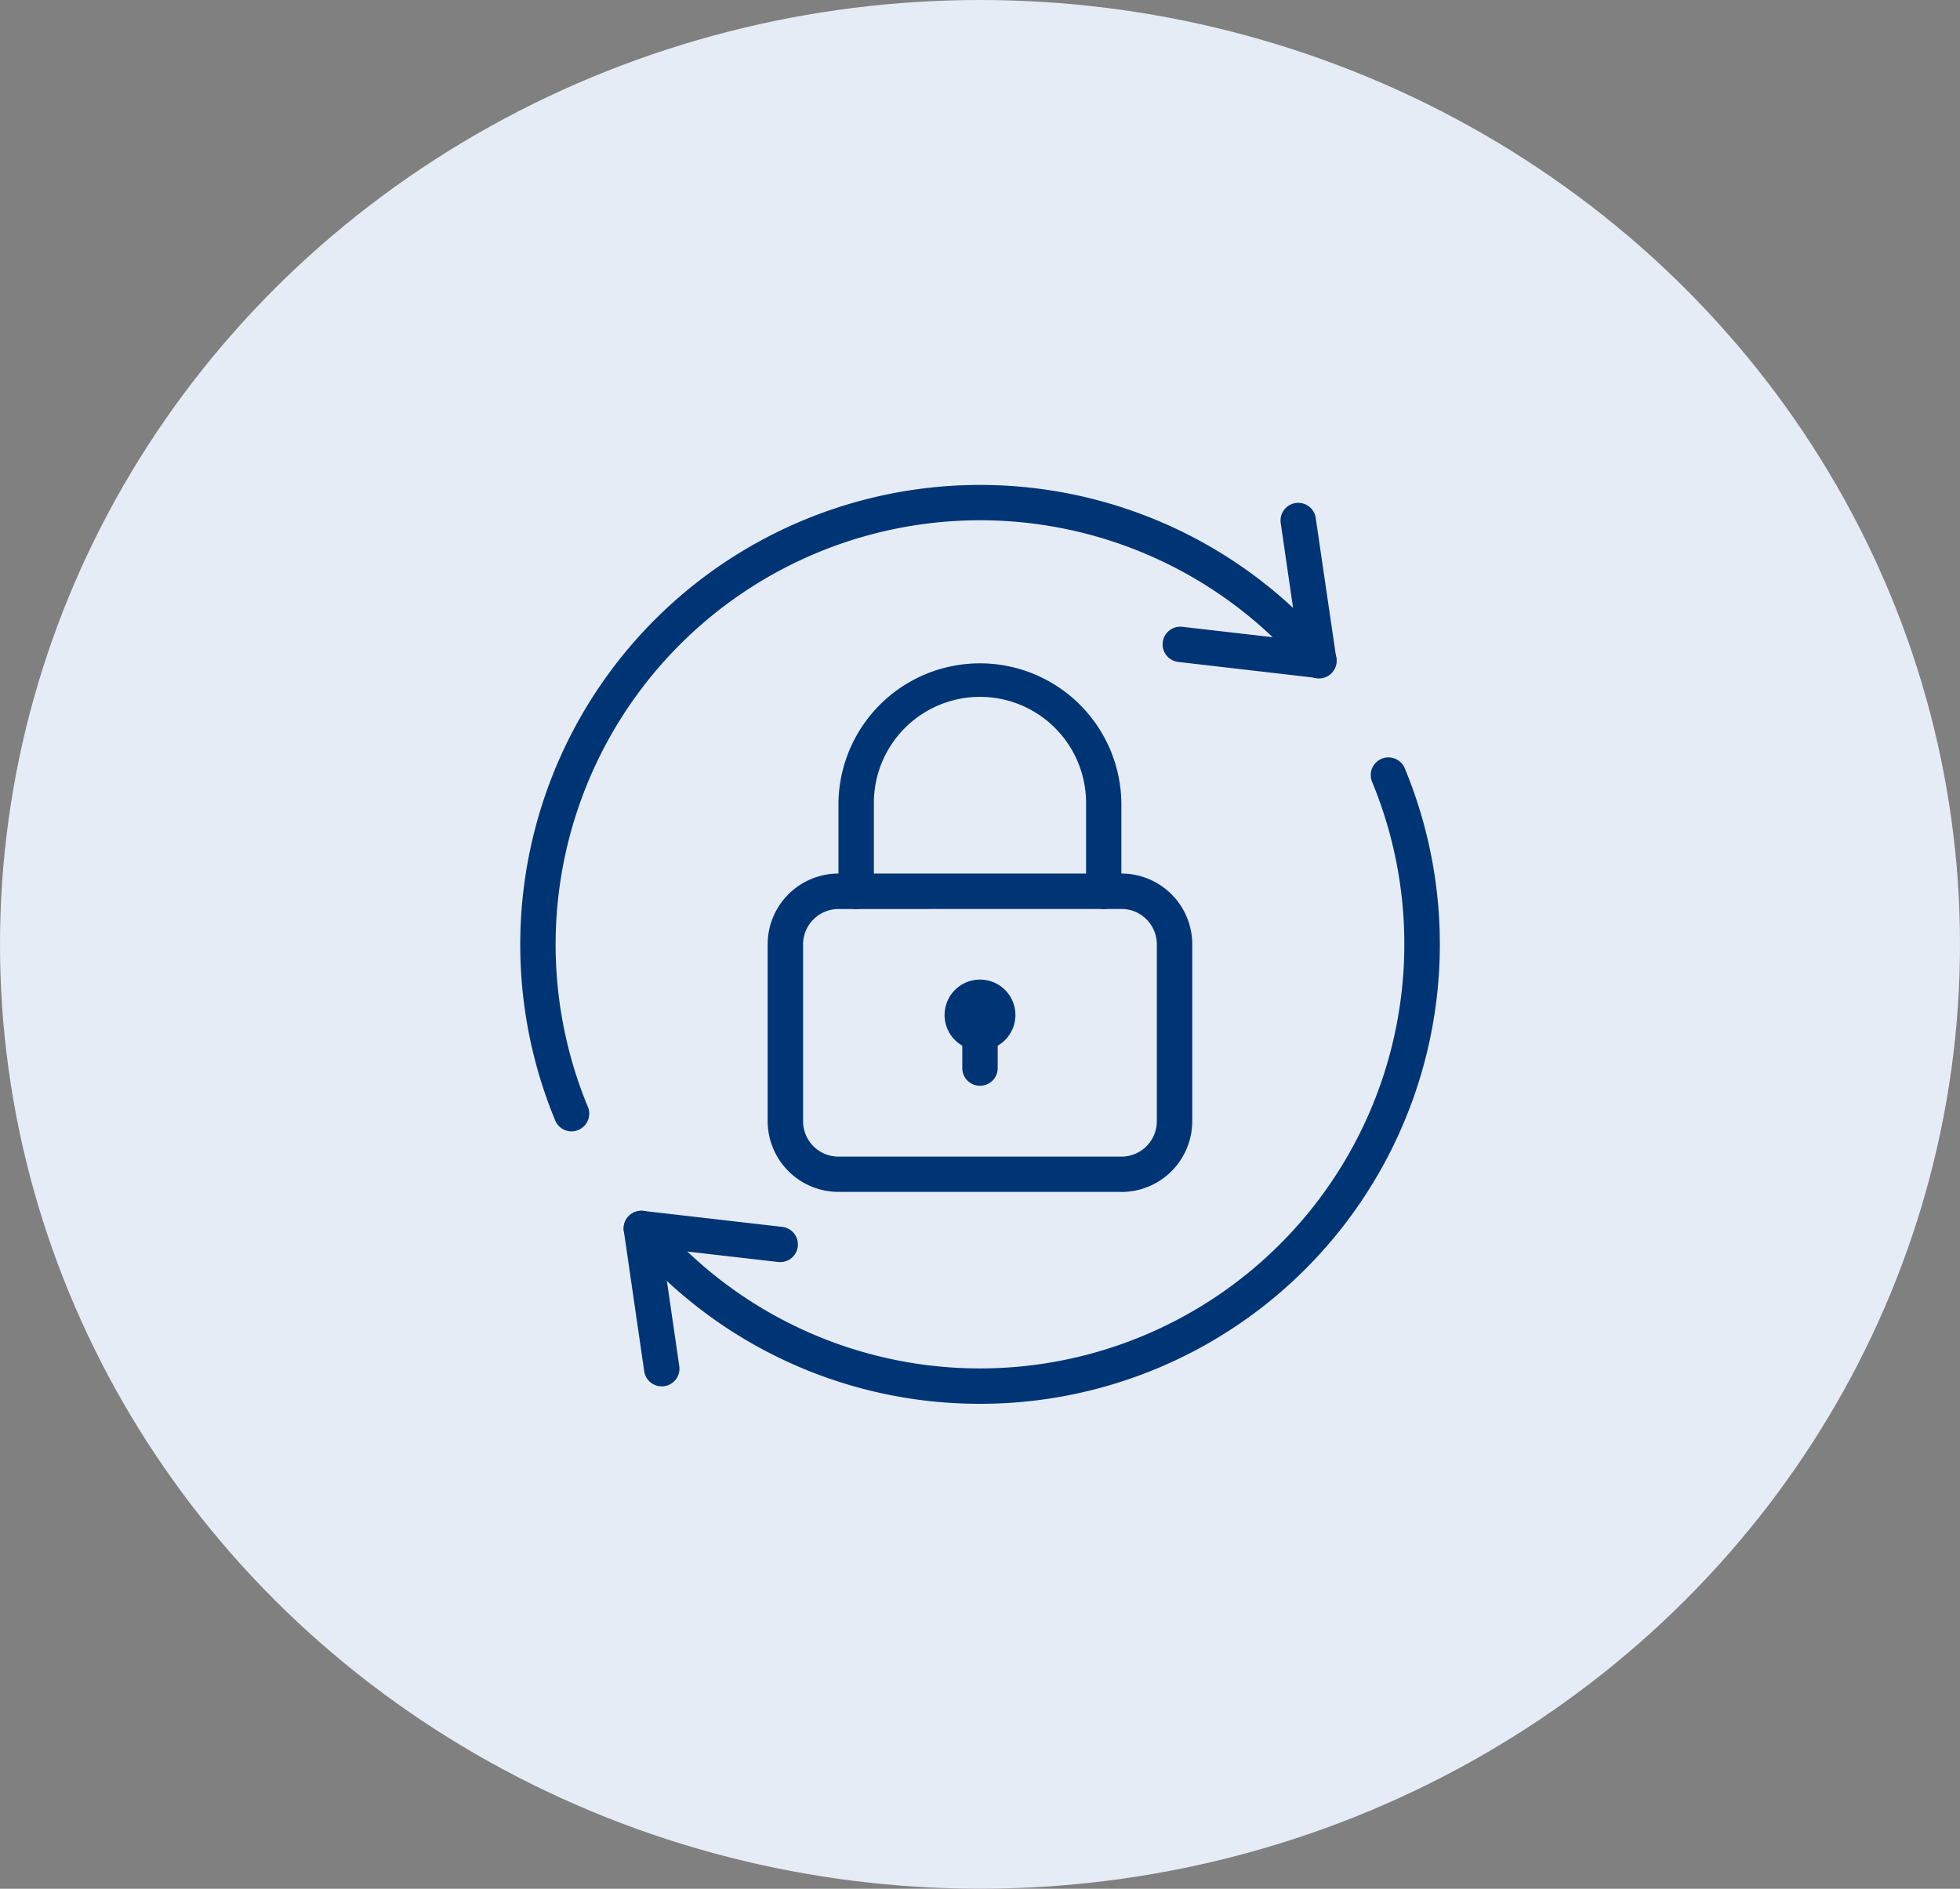 <svg xmlns="http://www.w3.org/2000/svg" xmlns:xlink="http://www.w3.org/1999/xlink" width="83" height="80" viewBox="0 0 83 80"><rect x="0" y="0" width="83" height="80" fill="#808080" stroke="none"/><defs><clipPath id="a"><rect width="38.977" height="38.922" fill="#003575"/></clipPath></defs><g transform="translate(-750 -4441)"><ellipse cx="41.5" cy="40" rx="41.5" ry="40" transform="translate(750 4441)" fill="#e6ecf5"/><g transform="translate(-80.989 -20.461)"><g transform="translate(853 4482)"><g transform="translate(0 0)" clip-path="url(#a)"><path d="M7.484,48.494a.748.748,0,0,1-.74-.641l-.863-5.939a.749.749,0,0,1,.827-.851l5.869.675a.749.749,0,1,1-.171,1.488l-4.9-.564.723,4.976a.749.749,0,0,1-.633.849.764.764,0,0,1-.109.007" transform="translate(-1.475 -10.312)" fill="#003575"/><path d="M25.523,30.983a1.5,1.5,0,1,1,1.5-1.5,1.5,1.5,0,0,1-1.5,1.5m0-1.5h0Z" transform="translate(-6.034 -7.03)" fill="#003575"/><path d="M25.774,32.983a.749.749,0,0,1-.749-.749v-1.5a.749.749,0,1,1,1.5,0v1.5a.749.749,0,0,1-.749.749" transform="translate(-6.286 -7.532)" fill="#003575"/><path d="M29,35.467H17.02a3,3,0,0,1-3-3V24.983a3,3,0,0,1,3-3H29a3,3,0,0,1,3,3v7.488a3,3,0,0,1-3,3M17.02,23.486a1.5,1.5,0,0,0-1.5,1.5v7.488a1.5,1.5,0,0,0,1.5,1.5H29a1.5,1.5,0,0,0,1.5-1.5V24.983a1.5,1.5,0,0,0-1.5-1.5Z" transform="translate(-3.523 -5.522)" fill="#003575"/><path d="M29.257,20.472a.749.749,0,0,1-.749-.749V15.979a4.493,4.493,0,0,0-8.986,0v3.744a.749.749,0,1,1-1.5,0V15.979a5.991,5.991,0,0,1,11.981,0v3.744a.749.749,0,0,1-.749.749" transform="translate(-4.527 -2.508)" fill="#003575"/><path d="M42.957,8.425a.815.815,0,0,1-.085,0L37,7.745a.749.749,0,0,1,.171-1.488l4.9.564-.723-4.976a.749.749,0,0,1,1.482-.215L43.7,7.568a.747.747,0,0,1-.741.857" transform="translate(-9.127 -0.248)" fill="#003575"/><path d="M2.192,27.382A.749.749,0,0,1,1.5,26.92,19.472,19.472,0,0,1,34.4,6.947a.749.749,0,1,1-1.147.962A17.974,17.974,0,0,0,2.884,26.345a.75.75,0,0,1-.692,1.036" transform="translate(0 0)" fill="#003575"/><path d="M20.979,42.793A19.435,19.435,0,0,1,6.05,35.847.749.749,0,1,1,7.2,34.884,17.974,17.974,0,0,0,37.569,16.449a.749.749,0,0,1,1.384-.574A19.462,19.462,0,0,1,20.979,42.793" transform="translate(-1.476 -3.871)" fill="#003575"/></g></g></g></g></svg>